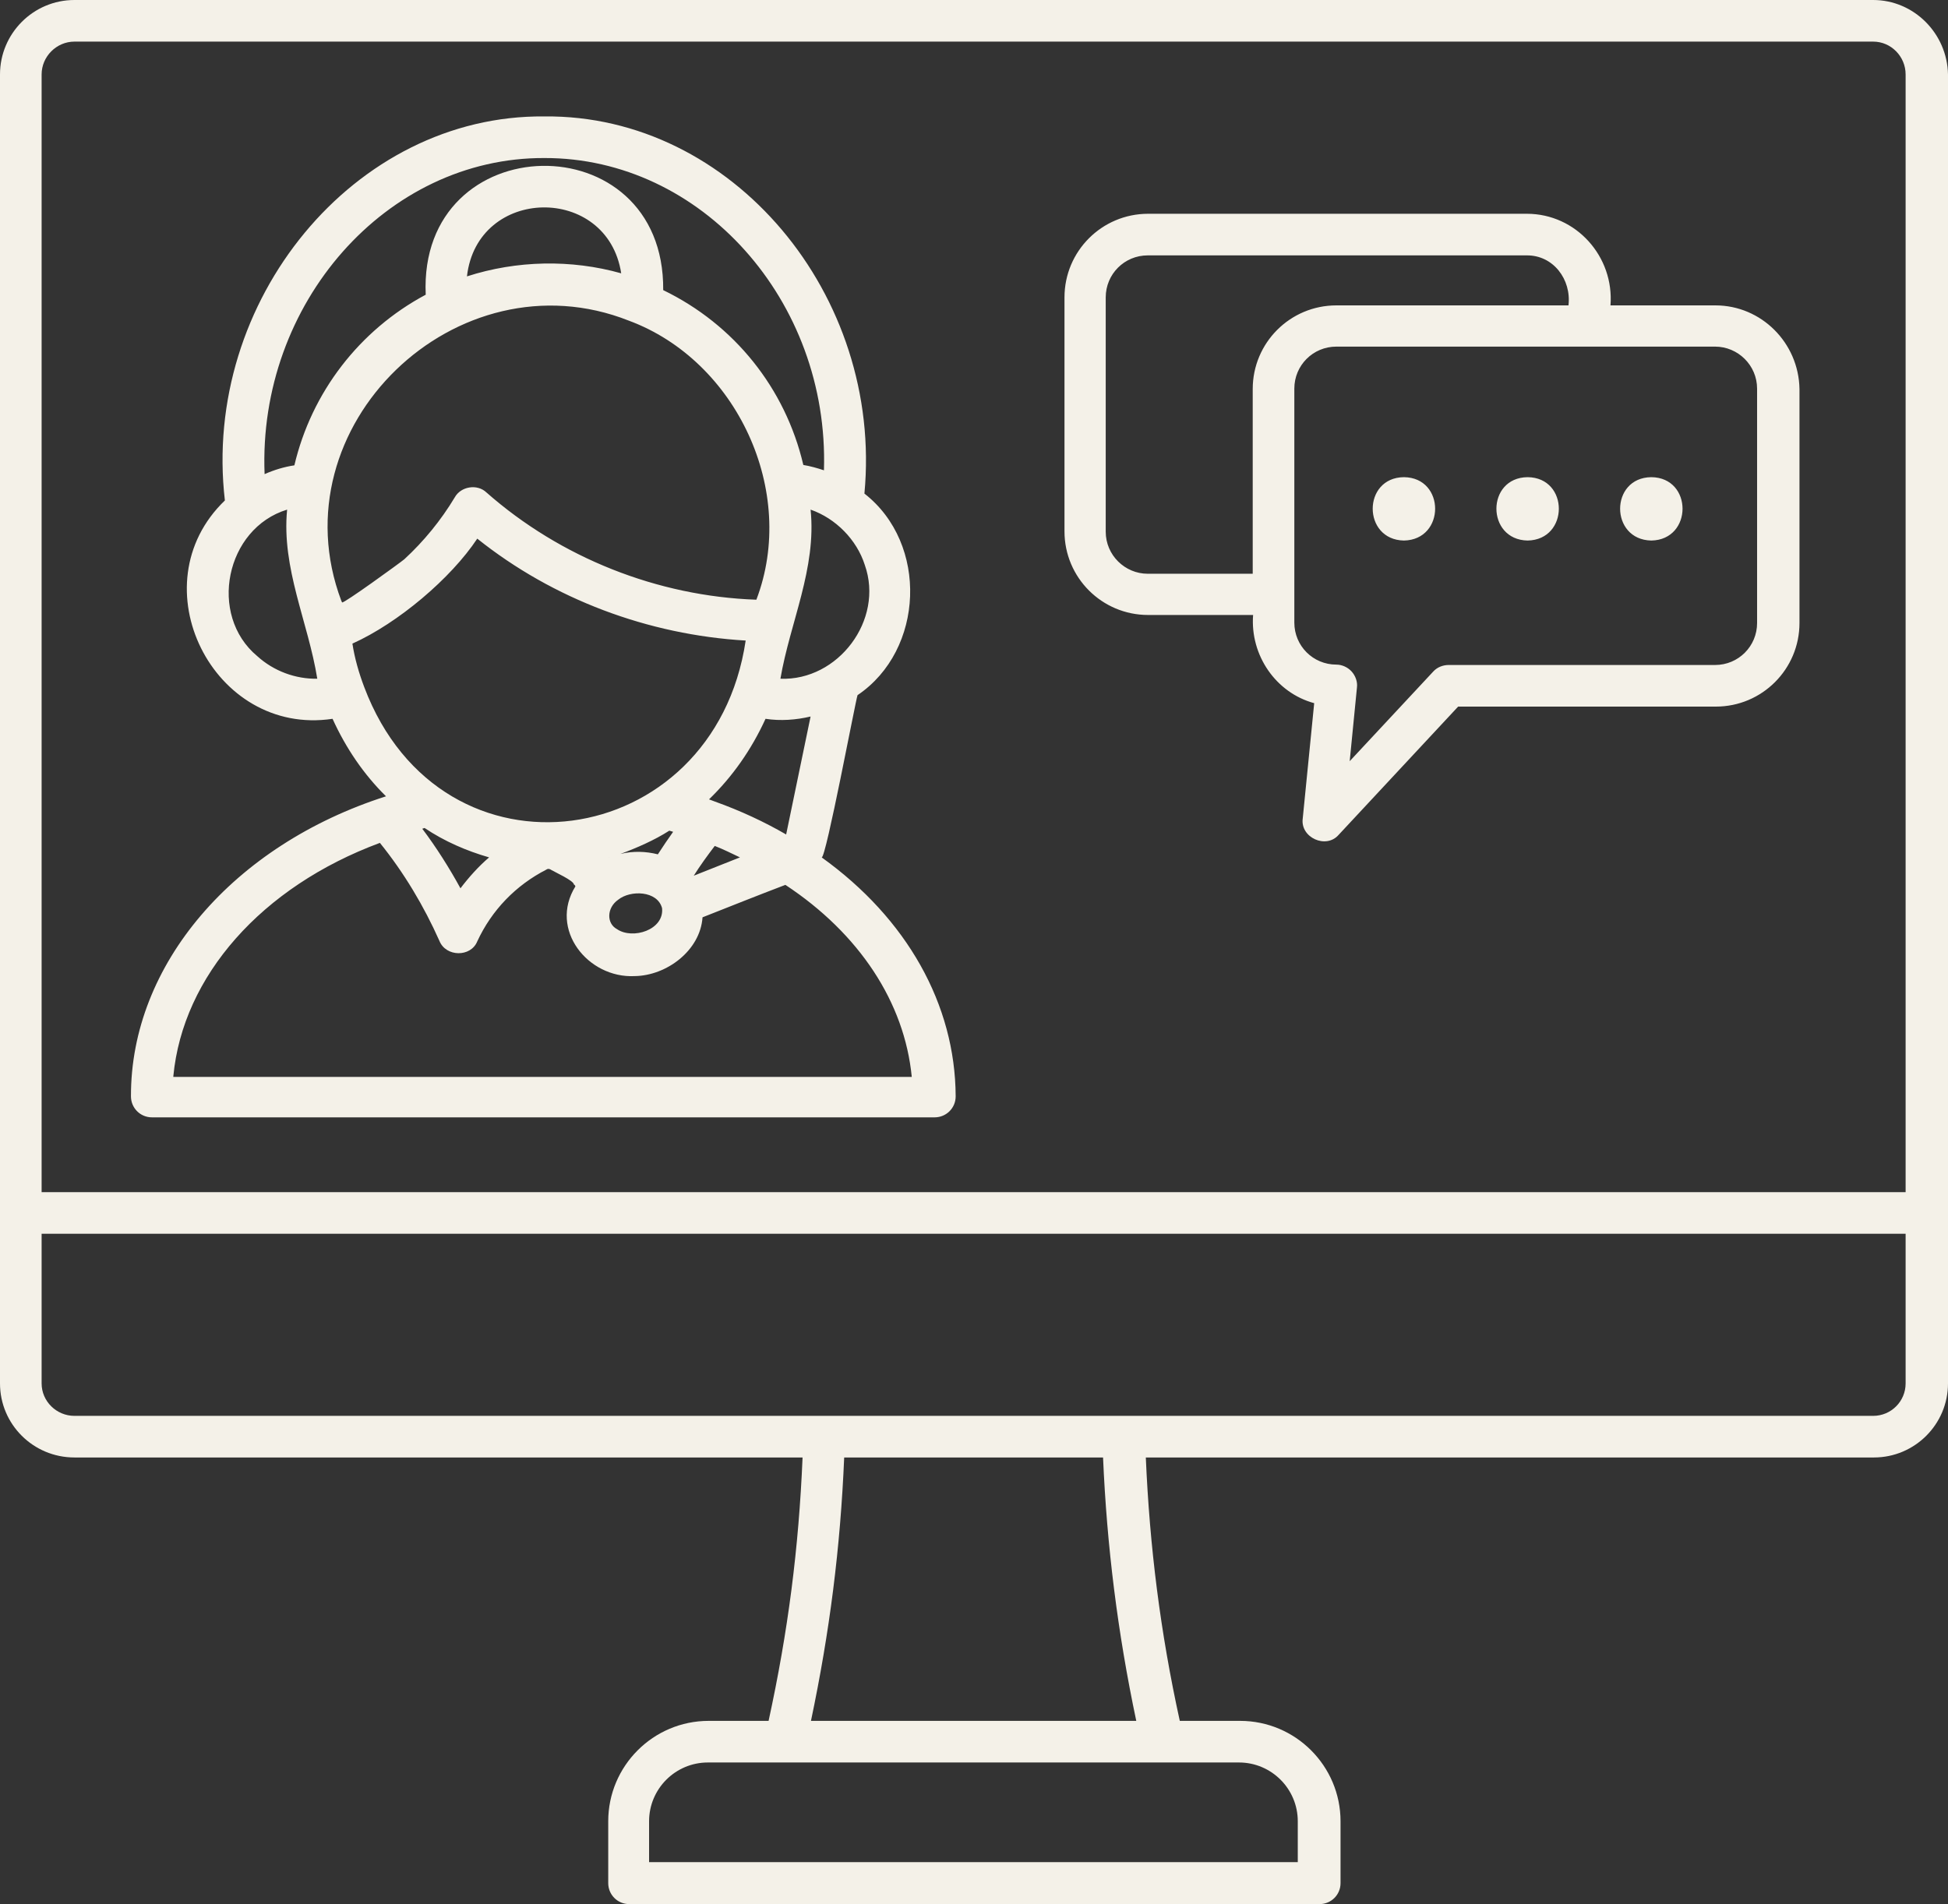 <?xml version="1.0" encoding="UTF-8" standalone="no"?><svg xmlns="http://www.w3.org/2000/svg" xmlns:xlink="http://www.w3.org/1999/xlink" fill="#f4f1e8" height="498.8" preserveAspectRatio="xMidYMid meet" version="1" viewBox="1.0 6.6 510.2 498.8" width="510.2" zoomAndPan="magnify"><rect x="1.0" y="6.6" width="510.2" height="498.8" fill="#333333" stroke="none"/><g id="change1_1"><path d="M450.3,86.6h-27.5c1-12.8-9-24-21.9-24c0,0-99.2,0-99.2,0c-12.1,0-21.9,9.8-21.9,21.9v61.3c0,12.1,9.8,21.9,21.9,21.9h27.5 c-0.8,10.6,6,20.4,16,23.1l-3,30.2c-0.7,5,6.1,8.1,9.4,4.3c0,0,31.3-33.6,31.3-33.6h67.5c12.1,0,21.9-9.8,21.9-21.9v-61.3 C472.1,96.4,462.3,86.6,450.3,86.6z M329.1,108.5v48.4h-27.5c-6,0-11-4.9-11-11V84.5c0-6.1,4.9-11,11-11h99.2 c7-0.1,11.8,6.3,11,13.1H351C338.9,86.6,329.1,96.4,329.1,108.5z M461.2,169.8c0,6.1-4.9,11-11,11h-69.8c-1.5,0-3,0.6-4,1.7 l-21.9,23.5l1.9-19.3c0.2-1.5-0.4-3.1-1.4-4.2c-1-1.1-2.5-1.8-4-1.8c-6.1,0-11-4.9-11-11v-61.3c0-6.1,4.9-11,11-11h99.2 c6,0,11,4.9,11,11V169.8z M433.5,148.2c-10.9-0.2-10.9-16.5,0-16.6C444.4,131.7,444.4,148,433.5,148.2z M491.6,6.6H20.5 C9.7,6.6,1,15.4,1,26.1V369c0,10.7,8.7,19.4,19.5,19.4h190.7c-1,23.8-3.8,45.6-8.9,69h-15.7c-14.5,0-26.3,11.8-26.3,26.3v16.2 c0,3,2.4,5.5,5.5,5.5h180.8c3,0,5.5-2.4,5.5-5.5v-16.2c0-14.5-11.8-26.3-26.3-26.3h-15.8c-5.1-23.2-7.9-45.7-8.9-69h190.7 c10.7,0,19.4-8.7,19.4-19.4V26.1C511,15.4,502.3,6.6,491.6,6.6z M325.5,468.3c8.5,0,15.4,6.9,15.4,15.4v10.7H171v-10.7 c0-8.5,6.9-15.4,15.4-15.4H325.5z M213.4,457.4c4.9-23.3,7.7-45.3,8.7-69h67.8c1,23.2,3.8,45.8,8.7,69H213.4z M500.1,369 c0,4.7-3.8,8.5-8.5,8.5H20.5c-4.7,0-8.6-3.8-8.6-8.5v-39.2h488.2V369z M500.1,318.9H11.9V26.1c0-4.7,3.9-8.6,8.6-8.6h471.1 c4.7,0,8.5,3.9,8.5,8.6V318.9z M368.7,148.2c-10.9-0.2-10.9-16.5,0-16.6C379.6,131.7,379.6,148,368.7,148.2z M216.2,231.2 c1.1,0.4,8.9-41.2,9.4-42.5c17.5-11.8,18.6-39.7,1.8-52.8c4.9-52-34.6-99.3-83.8-98.8c-49.8-0.5-89.8,48.3-83.7,100.6 c-23,22.1-3.1,61.9,28.2,57.2c3.5,7.7,8.2,14.6,14,20.3c-40,12.8-66.9,44.1-66.8,78.6c0,3,2.4,5.5,5.5,5.5h205c3,0,5.5-2.4,5.5-5.5 C251.2,269.7,238.5,247.2,216.2,231.2z M227.5,154.6c5.1,14.4-7,30.4-22.1,29.8c2.5-14.7,9.5-28.9,7.9-44.3 C219.9,142.4,225.4,148,227.5,154.6z M188.3,216.6c-0.5-0.2-1.1-0.4-1.6-0.6c6.1-5.9,11.1-13,14.8-21.1c3.9,0.6,8,0.3,11.8-0.6 l-6.4,30.9C201.2,221.9,195,219,188.3,216.6z M194.8,231.2c-4,1.6-8.1,3.2-12.1,4.8c1.7-2.7,3.6-5.3,5.5-7.8 C190.5,229.1,192.7,230.2,194.8,231.2z M143.6,48c41-0.1,74.6,37.3,73.2,81.8c-1.8-0.6-3.6-1.1-5.4-1.4 c-4.7-20.1-18.1-36.8-36.7-45.8c0.4-44.2-64.2-43-62.2,1.2c-17.4,9.3-29.9,25.6-34.4,44.7c-2.7,0.4-5.3,1.2-7.8,2.3 C68.5,86.1,102.2,47.8,143.6,48z M163.7,78.2c-13.1-3.7-27.4-3.4-40.4,0.8C126,55.3,160.1,54.8,163.7,78.2z M68.4,178.5 c-13-10.8-8.3-33.5,7.8-38.4c-1.5,15.4,5.5,29.4,7.9,44.3C78.4,184.5,72.7,182.4,68.4,178.5z M90.6,164.4c-0.1-0.1-0.1-0.3-0.2-0.4 c-17.2-45.7,30.3-91.2,75.3-73.4c28.3,10.5,44.2,44.8,33.4,73.1c-25.9-0.9-51.3-11-70.7-28.1c-2.4-2.3-6.7-1.6-8.3,1.3 c-3.6,6-8.1,11.5-13.2,16.2C105.7,154.1,90.8,164.9,90.6,164.4z M96.4,186.6c-1.4-3.7-2.5-7.5-3.1-11.4c12-5.4,25.8-17.1,32.7-27.5 c19.9,15.9,44.8,25.2,70.3,26.7C188,230.1,116.7,240.4,96.4,186.6z M162.9,242.3c3.2-2.6,10.3-2.4,11.5,2.2 c0.6,5.7-7.7,8.3-11.8,5.5C159.8,248.5,159.9,244.4,162.9,242.3z M160.5,231.3C160.4,231.3,160.4,231.2,160.5,231.3 c0.1-0.1,0.2-0.1,0.4-0.2C160.7,231.2,160.6,231.2,160.5,231.3z M173.3,230.4c-3.2-0.8-6.5-0.9-9.8-0.1c4.3-1.6,8.9-3.6,12.8-6.1 c0.3,0.1,0.7,0.2,1,0.3C176,226.3,174.6,228.4,173.3,230.4z M129.1,231.2c-2.8,2.4-5.3,5.2-7.5,8.1c-2.9-5.3-6.3-10.7-10-15.6 l0.6-0.2C117.4,227,123.2,229.5,129.1,231.2z M46.4,288.5c2.5-26.2,23.1-49.6,54.1-61.1c6.3,7.8,11.5,16.5,15.6,25.7 c1.7,4.2,8.2,4.3,9.9,0.1c3.8-8.2,10.1-14.7,18.1-18.8c0.4-0.3,0.9-0.2,1.3,0.1c0.8,0.5,5.9,2.8,5.9,3.8c0.2,0.1,0.3,0.2,0.4,0.5 c-7,11.3,3.3,24.1,15.5,23.5c8.4-0.1,17.2-6.7,17.8-15.4c7.1-2.8,14.6-5.8,21.7-8.5c19.4,12.8,31.2,30.8,33.1,50.3H46.4z M401.1,148.2c-10.9-0.2-10.9-16.5,0-16.6C412,131.7,412,148,401.1,148.2z"/></g></svg>